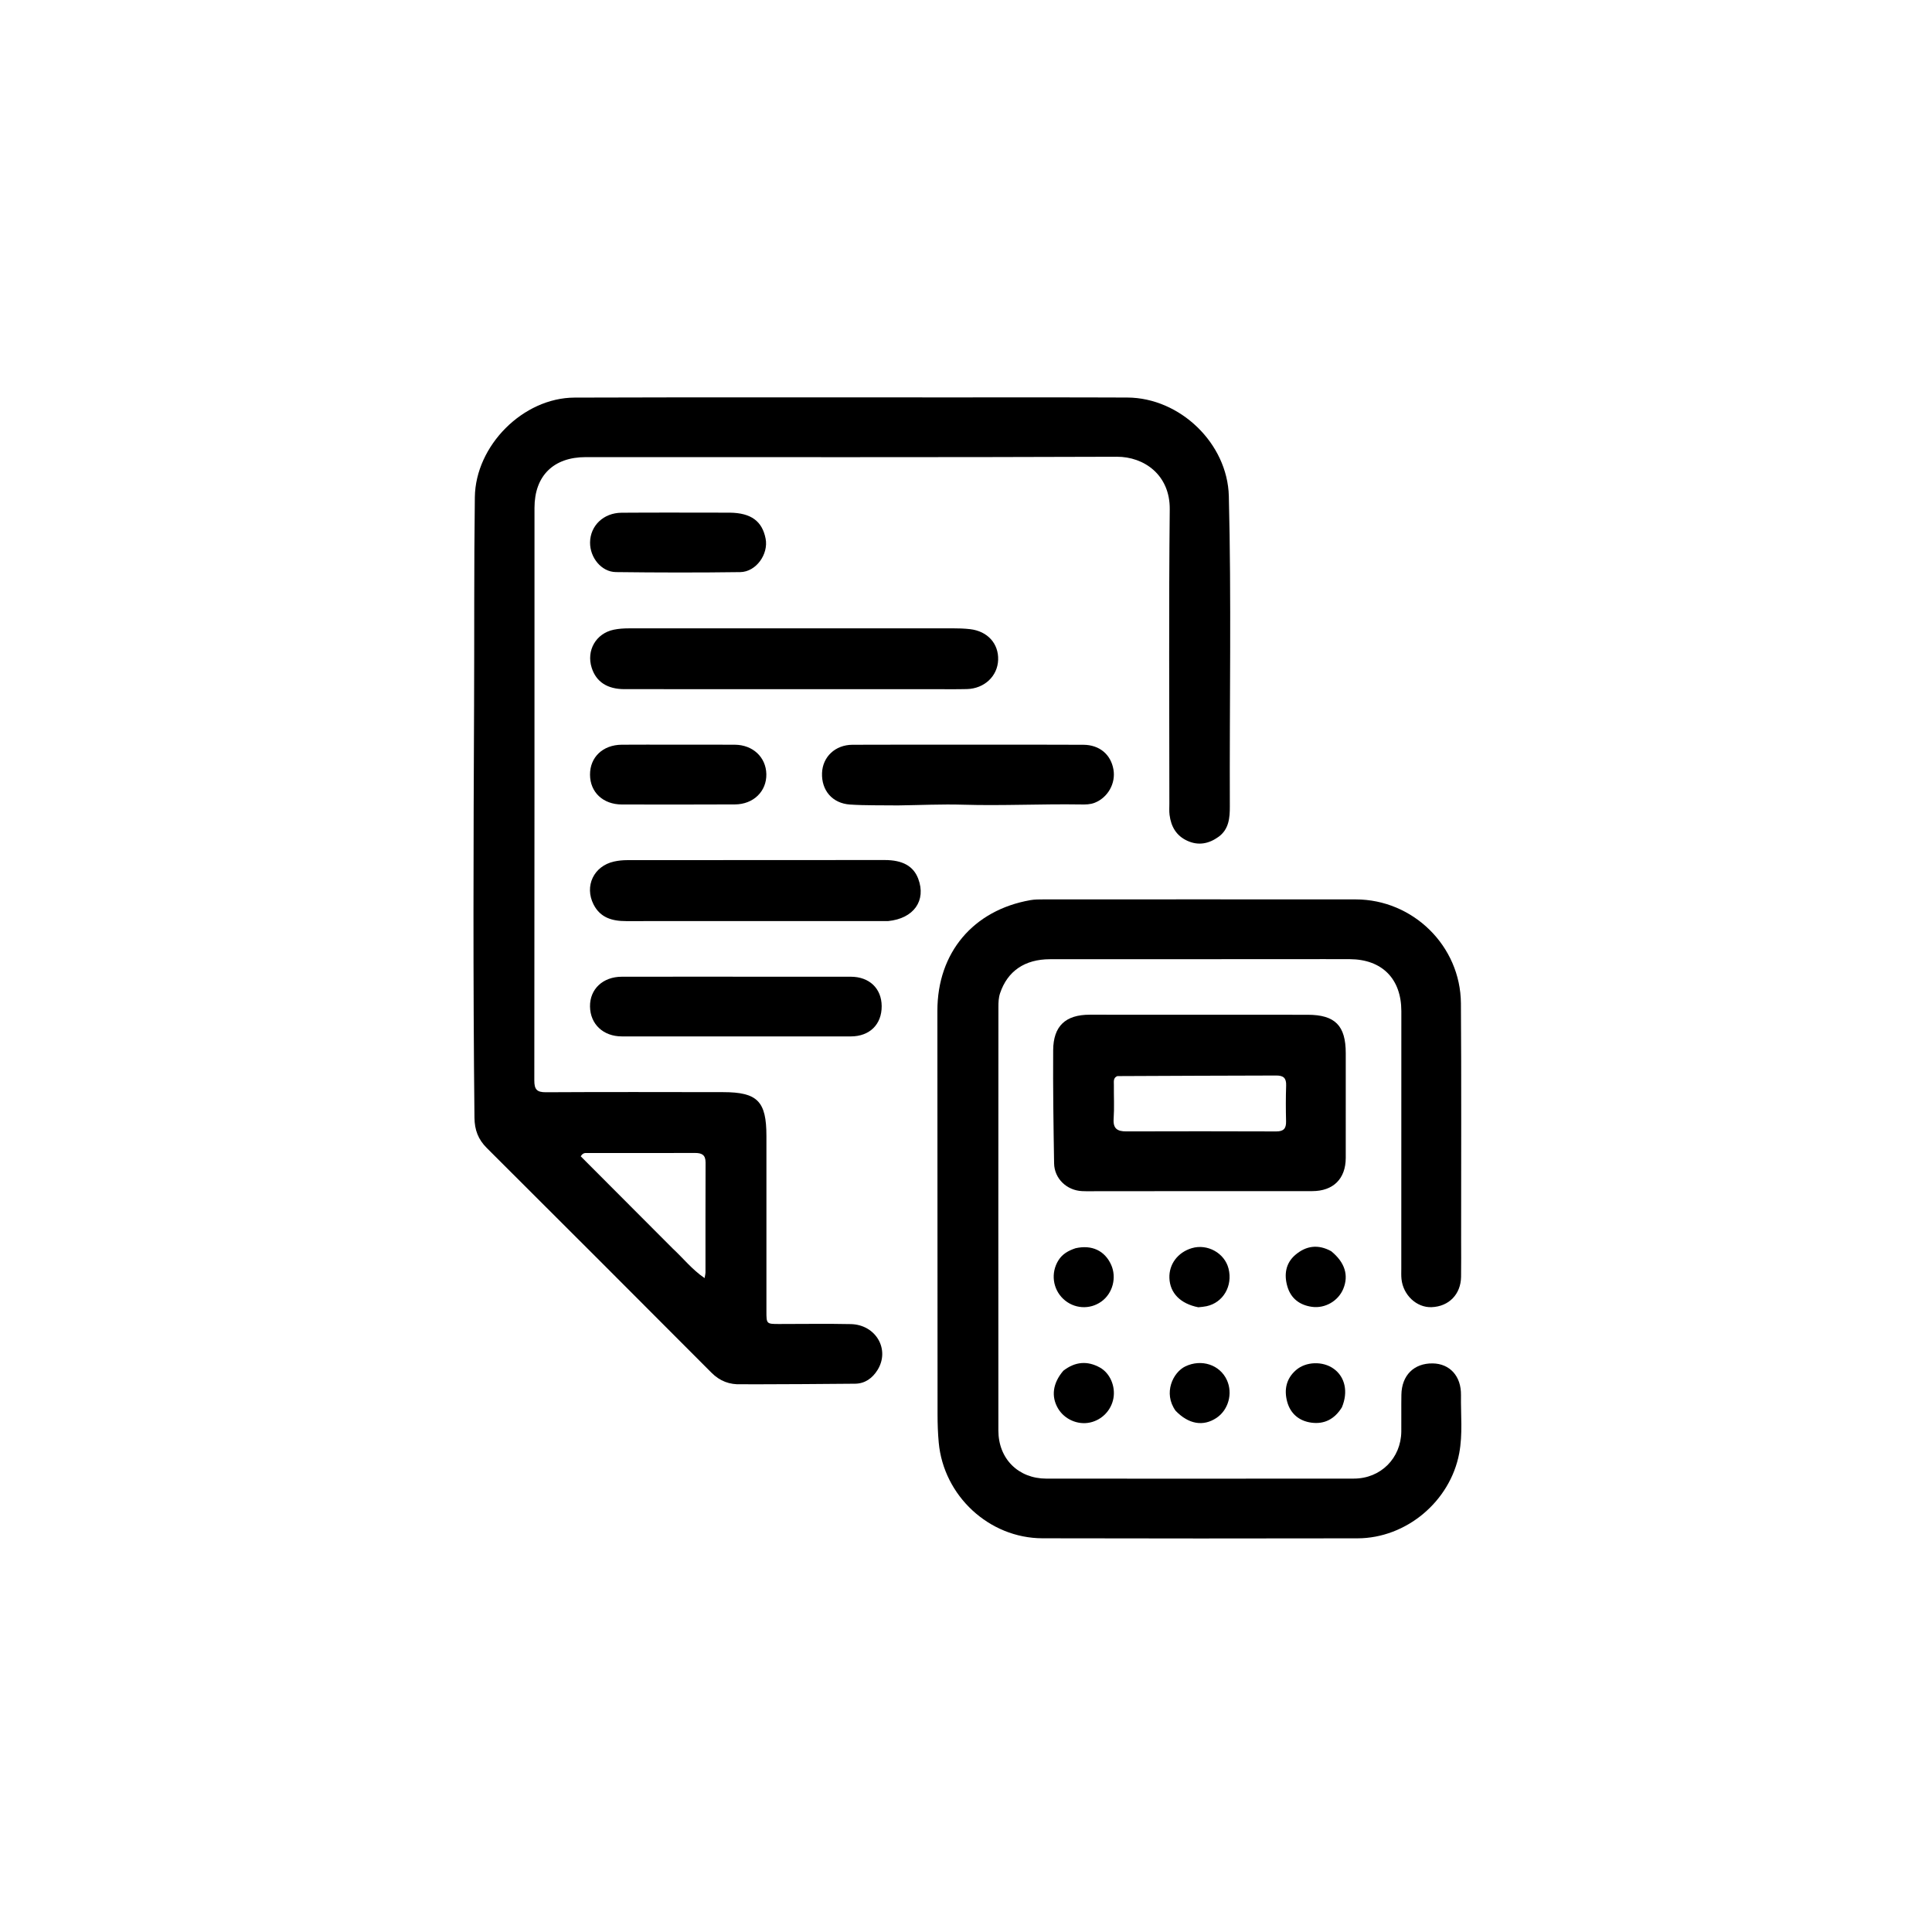 <?xml version="1.0" encoding="UTF-8"?>
<svg xmlns="http://www.w3.org/2000/svg" xmlns:xlink="http://www.w3.org/1999/xlink" width="1024px" height="1024px" viewBox="0 0 1024 1024" version="1.1">
<g id="surface1">
<path style=" stroke:none;fill-rule:nonzero;fill:rgb(0%,0%,0%);fill-opacity:1;" d="M 502 210.633 C 534.16 210.648 565.824 210.566 597.484 210.703 C 625.461 210.824 650.598 235.031 651.305 262.941 C 652.695 317.75 651.625 372.574 651.836 427.395 C 651.859 433.453 651.363 439.578 645.809 443.562 C 640.754 447.18 635.262 448.348 629.324 445.645 C 623.414 442.957 620.68 438.07 619.891 431.918 C 619.641 429.949 619.785 427.926 619.785 425.926 C 619.789 373.934 619.453 321.938 619.988 269.949 C 620.176 251.781 606.453 242.031 591.906 242.086 C 498.09 242.438 404.27 242.266 310.449 242.281 C 293.34 242.285 283.293 252.223 283.293 269.168 C 283.277 370.32 283.316 471.469 283.199 572.621 C 283.195 577.348 284.449 578.941 289.34 578.914 C 320.668 578.73 351.996 578.824 383.324 578.859 C 401.496 578.879 406.223 583.711 406.219 602.09 C 406.211 633.086 406.207 664.082 406.219 695.078 C 406.219 701.699 406.285 701.742 412.934 701.746 C 425.598 701.754 438.266 701.531 450.926 701.801 C 464.27 702.082 471.848 715.293 465.102 726.129 C 462.391 730.484 458.465 733.332 453.254 733.395 C 434.941 733.617 416.629 733.629 398.316 733.715 C 396.488 733.723 394.66 733.609 392.832 733.688 C 386.691 733.938 381.57 732.047 377.109 727.574 C 337.477 687.797 297.77 648.094 258 608.449 C 253.461 603.922 251.547 598.922 251.477 592.426 C 250.695 519.609 250.938 446.789 251.27 373.973 C 251.438 337.152 251.195 300.328 251.676 263.508 C 252.035 236.203 277.215 210.824 304.535 210.734 C 370.191 210.52 435.844 210.645 502 210.633 M 356.66 661.84 C 362.121 666.879 366.766 672.859 373.445 677.418 C 373.711 675.844 373.918 675.199 373.918 674.555 C 373.934 655.082 373.883 635.613 373.965 616.141 C 373.98 612.109 371.988 611.082 368.359 611.094 C 349.387 611.176 330.414 611.109 311.445 611.129 C 310.355 611.133 309.07 610.797 307.801 612.867 C 323.824 628.926 339.996 645.133 356.66 661.84 Z M 356.66 661.84 "/>
<path style=" stroke:none;fill-rule:nonzero;fill:rgb(0%,0%,0%);fill-opacity:1;" d="M 687 508.371 C 643.176 508.379 599.852 508.363 556.531 508.406 C 543.094 508.418 534.016 514.719 530.078 526.371 C 529.25 528.82 529.18 531.273 529.18 533.758 C 529.148 608.574 529.109 683.391 529.16 758.203 C 529.172 773.207 539.73 783.695 554.637 783.703 C 608.961 783.742 663.281 783.738 717.602 783.688 C 731.797 783.672 742.57 772.879 742.719 758.727 C 742.785 752.227 742.656 745.727 742.766 739.23 C 742.934 728.961 749.422 722.516 759.312 722.633 C 768.391 722.746 774.504 729.348 774.352 739.445 C 774.195 749.75 775.34 760.102 773.398 770.352 C 768.59 795.75 745.383 815.297 719.492 815.348 C 663.836 815.453 608.184 815.453 552.531 815.324 C 524.207 815.262 500.156 792.812 497.551 764.625 C 497.09 759.629 496.922 754.656 496.922 749.66 C 496.887 678.344 496.844 607.027 496.836 535.711 C 496.836 504.969 515.785 482.434 546.117 477.094 C 548.395 476.691 550.762 476.699 553.086 476.699 C 608.242 476.68 663.395 476.66 718.551 476.703 C 748.914 476.73 774.102 501.355 774.316 531.809 C 774.609 573.465 774.414 615.121 774.426 656.777 C 774.43 663.441 774.504 670.105 774.395 676.766 C 774.25 686.031 767.922 692.473 758.785 692.824 C 750.875 693.133 743.699 686.465 742.812 677.898 C 742.625 676.082 742.715 674.238 742.715 672.402 C 742.723 626.914 742.75 581.426 742.742 535.938 C 742.738 518.793 732.547 508.492 715.488 508.379 C 706.16 508.32 696.828 508.371 687 508.371 Z M 687 508.371 "/>
<path style=" stroke:none;fill-rule:nonzero;fill:rgb(0%,0%,0%);fill-opacity:1;" d="M 583.012 631.352 C 579.516 631.348 576.508 631.453 573.516 631.316 C 565.379 630.941 558.828 624.672 558.695 616.609 C 558.367 596.621 558.07 576.625 558.203 556.633 C 558.289 543.797 564.766 537.82 577.574 537.816 C 616.074 537.801 654.57 537.809 693.066 537.848 C 707.625 537.863 713.273 543.594 713.277 558.203 C 713.281 576.703 713.309 595.203 713.273 613.699 C 713.254 624.785 706.672 631.312 695.5 631.32 C 658.168 631.348 620.84 631.344 583.012 631.352 M 592.203 570.352 C 589.934 571.273 590.398 573.312 590.379 575.066 C 590.32 581.059 590.652 587.074 590.25 593.039 C 589.895 598.309 592.336 599.676 597 599.664 C 623.473 599.586 649.941 599.578 676.414 599.68 C 680.352 599.695 681.738 598.133 681.641 594.332 C 681.484 588.012 681.465 581.676 681.684 575.355 C 681.816 571.48 680.348 570.027 676.469 570.047 C 648.664 570.168 620.863 570.156 592.203 570.352 Z M 592.203 570.352 "/>
<path style=" stroke:none;fill-rule:nonzero;fill:rgb(0%,0%,0%);fill-opacity:1;" d="M 495 365.281 C 440.008 365.281 385.516 365.285 331.023 365.266 C 321.871 365.266 316.004 361.402 313.617 353.961 C 310.68 344.797 315.844 335.73 325.277 333.762 C 327.863 333.223 330.566 333.043 333.215 333.043 C 390.371 333 447.531 333 504.688 333.023 C 507.848 333.023 511.027 333.102 514.16 333.465 C 523.426 334.539 529.344 341.113 529.035 349.77 C 528.727 358.379 521.75 364.98 512.496 365.223 C 506.836 365.375 501.164 365.27 495 365.281 Z M 495 365.281 "/>
<path style=" stroke:none;fill-rule:nonzero;fill:rgb(0%,0%,0%);fill-opacity:1;" d="M 470.703 488.188 C 424.086 488.188 377.941 488.176 331.793 488.203 C 324.52 488.207 318.195 486.441 314.617 479.422 C 309.637 469.652 314.711 459.004 325.473 456.625 C 327.727 456.129 330.082 455.895 332.391 455.895 C 377.871 455.84 423.355 455.836 468.836 455.832 C 478.422 455.832 484.16 459.051 486.688 465.777 C 491.012 477.27 484.375 486.855 470.703 488.188 Z M 470.703 488.188 "/>
<path style=" stroke:none;fill-rule:nonzero;fill:rgb(0%,0%,0%);fill-opacity:1;" d="M 475.996 426.887 C 467.176 426.762 458.836 426.973 450.543 426.426 C 441.168 425.809 435.359 418.926 435.695 409.73 C 436.004 401.164 442.66 394.789 451.832 394.742 C 474.312 394.633 496.789 394.699 519.27 394.699 C 537.586 394.699 555.902 394.645 574.219 394.75 C 582.746 394.797 588.715 399.836 590.137 407.758 C 591.469 415.184 587.199 422.715 580.234 425.473 C 577.82 426.43 575.344 426.418 572.859 426.379 C 552.055 426.043 531.258 427.129 510.445 426.508 C 499.141 426.172 487.812 426.73 475.996 426.887 Z M 475.996 426.887 "/>
<path style=" stroke:none;fill-rule:nonzero;fill:rgb(0%,0%,0%);fill-opacity:1;" d="M 406 517.672 C 421.316 517.676 436.133 517.664 450.949 517.684 C 460.762 517.699 467.242 523.879 467.309 533.234 C 467.379 542.938 460.953 549.312 450.953 549.32 C 410.5 549.34 370.043 549.34 329.586 549.316 C 319.695 549.309 312.844 542.805 312.719 533.461 C 312.594 524.27 319.52 517.703 329.582 517.684 C 354.891 517.637 380.195 517.672 406 517.672 Z M 406 517.672 "/>
<path style=" stroke:none;fill-rule:nonzero;fill:rgb(0%,0%,0%);fill-opacity:1;" d="M 357 394.695 C 368.152 394.699 378.805 394.656 389.457 394.719 C 399.031 394.777 405.996 401.324 406.176 410.297 C 406.359 419.445 399.332 426.32 389.512 426.359 C 369.535 426.438 349.562 426.449 329.59 426.395 C 319.605 426.367 312.773 419.883 312.723 410.629 C 312.668 401.332 319.504 394.801 329.535 394.715 C 338.523 394.637 347.512 394.695 357 394.695 Z M 357 394.695 "/>
<path style=" stroke:none;fill-rule:nonzero;fill:rgb(0%,0%,0%);fill-opacity:1;" d="M 386.855 271.723 C 398.109 271.867 403.98 276.246 405.789 285.488 C 407.402 293.715 400.75 303.113 392.359 303.23 C 370.391 303.535 348.41 303.488 326.438 303.219 C 318.773 303.125 312.633 295.523 312.746 287.465 C 312.871 278.625 319.852 271.832 329.441 271.758 C 348.418 271.613 367.398 271.723 386.855 271.723 Z M 386.855 271.723 "/>
<path style=" stroke:none;fill-rule:nonzero;fill:rgb(0%,0%,0%);fill-opacity:1;" d="M 635.137 692.883 C 625.59 690.996 620.125 685.344 619.809 677.422 C 619.516 670.086 624.238 663.77 631.68 661.551 C 639.965 659.082 649.082 664.156 651.152 672.395 C 653.465 681.598 648.297 690.441 639.473 692.32 C 638.18 692.598 636.852 692.707 635.137 692.883 Z M 635.137 692.883 "/>
<path style=" stroke:none;fill-rule:nonzero;fill:rgb(0%,0%,0%);fill-opacity:1;" d="M 570.059 661.59 C 578.699 659.637 585.52 662.887 588.895 670.285 C 591.996 677.09 589.773 685.539 583.746 689.855 C 577.547 694.289 569.168 693.719 563.59 688.484 C 557.918 683.16 556.852 674.609 560.988 667.992 C 563.043 664.711 566.125 662.902 570.059 661.59 Z M 570.059 661.59 "/>
<path style=" stroke:none;fill-rule:nonzero;fill:rgb(0%,0%,0%);fill-opacity:1;" d="M 563.59 726.516 C 569.895 721.625 576.363 721.18 582.918 724.793 C 588.375 727.797 591.266 734.781 590.148 741.062 C 589.02 747.438 584.125 752.543 577.809 753.945 C 571.242 755.398 564.145 752.277 560.738 746.438 C 557.051 740.113 557.973 733.082 563.59 726.516 Z M 563.59 726.516 "/>
<path style=" stroke:none;fill-rule:nonzero;fill:rgb(0%,0%,0%);fill-opacity:1;" d="M 705.562 663.164 C 712.836 669.086 714.941 675.961 711.945 683.156 C 709.281 689.559 702.312 693.598 695.41 692.656 C 688.855 691.762 684.195 688.207 682.34 681.879 C 680.496 675.578 681.379 669.449 686.684 665 C 692.27 660.316 698.582 659.32 705.562 663.164 Z M 705.562 663.164 "/>
<path style=" stroke:none;fill-rule:nonzero;fill:rgb(0%,0%,0%);fill-opacity:1;" d="M 623.094 747.738 C 616.355 738.324 621.746 727.34 628.25 724.219 C 636.805 720.117 646.613 723.328 650.316 731.559 C 653.488 738.598 651.07 747.297 644.781 751.504 C 637.789 756.18 630.035 754.926 623.094 747.738 Z M 623.094 747.738 "/>
<path style=" stroke:none;fill-rule:nonzero;fill:rgb(0%,0%,0%);fill-opacity:1;" d="M 711.234 745.91 C 707.34 752.184 701.922 754.973 695.035 754.035 C 688.535 753.148 683.934 749.238 682.23 742.941 C 680.535 736.664 681.664 730.719 686.93 726.16 C 692.168 721.617 701.098 721.305 706.887 725.469 C 712.902 729.793 714.672 737.676 711.234 745.91 Z M 711.234 745.91 "/>
</g>
</svg>
